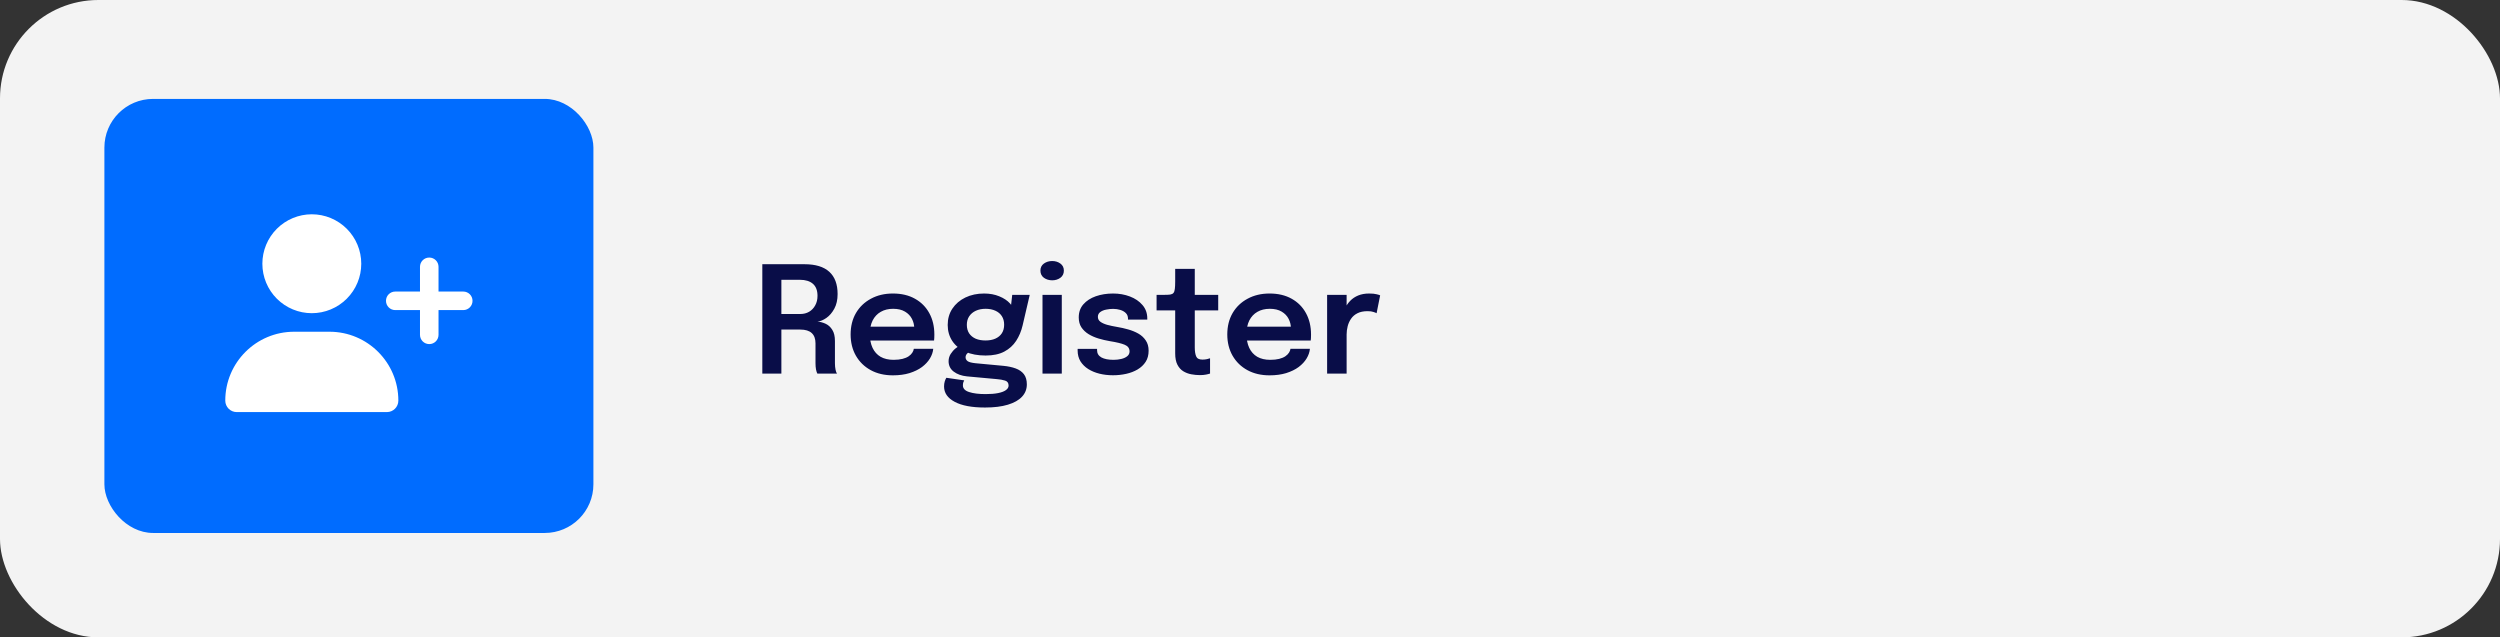<svg width="455" height="116" viewBox="0 0 455 116" fill="none" xmlns="http://www.w3.org/2000/svg">
<rect x="0" y="0" width="455" height="116" fill="#333333" stroke="none"/>
<rect width="455" height="116" rx="17.907" fill="#F3F3F3"/>
<rect x="108" y="97" width="89" height="79" rx="8.859" transform="rotate(180 108 97)" fill="#006CFF"/>
<path d="M47.75 48C47.75 45.613 48.698 43.324 50.386 41.636C52.074 39.948 54.363 39 56.75 39C59.137 39 61.426 39.948 63.114 41.636C64.802 43.324 65.75 45.613 65.75 48C65.75 50.387 64.802 52.676 63.114 54.364C61.426 56.052 59.137 57 56.75 57C54.363 57 52.074 56.052 50.386 54.364C48.698 52.676 47.75 50.387 47.75 48ZM41 72.912C41 65.986 46.611 60.375 53.537 60.375H59.963C66.889 60.375 72.5 65.986 72.5 72.912C72.5 74.065 71.565 75 70.412 75H43.088C41.935 75 41 74.065 41 72.912ZM76.438 60.938V56.438H71.938C71.002 56.438 70.25 55.685 70.25 54.75C70.25 53.815 71.002 53.062 71.938 53.062H76.438V48.562C76.438 47.627 77.19 46.875 78.125 46.875C79.06 46.875 79.812 47.627 79.812 48.562V53.062H84.312C85.248 53.062 86 53.815 86 54.75C86 55.685 85.248 56.438 84.312 56.438H79.812V60.938C79.812 61.873 79.06 62.625 78.125 62.625C77.19 62.625 76.438 61.873 76.438 60.938Z" fill="white"/>
<path d="M138.742 68V48.087H146.41C148.417 48.087 149.924 48.547 150.932 49.465C151.94 50.383 152.444 51.733 152.444 53.514C152.444 54.559 152.246 55.445 151.85 56.174C151.454 56.903 150.973 57.465 150.406 57.861C149.839 58.258 149.299 58.483 148.786 58.536C149.308 58.572 149.812 58.708 150.298 58.941C150.784 59.175 151.18 59.544 151.486 60.048C151.801 60.544 151.958 61.214 151.958 62.06C151.958 62.735 151.958 63.41 151.958 64.085C151.958 64.751 151.958 65.421 151.958 66.097C151.958 66.519 151.994 66.911 152.066 67.271C152.138 67.622 152.228 67.865 152.336 68H148.759C148.669 67.838 148.588 67.591 148.516 67.257C148.453 66.915 148.421 66.528 148.421 66.097C148.421 65.484 148.421 64.886 148.421 64.301C148.421 63.707 148.421 63.099 148.421 62.478C148.421 61.66 148.192 61.038 147.733 60.615C147.274 60.193 146.581 59.981 145.654 59.981H141.266L142.211 58.779V68H138.742ZM142.211 58.483L141.266 57.146H145.681C146.266 57.146 146.792 57.011 147.26 56.741C147.728 56.462 148.097 56.075 148.367 55.58C148.646 55.085 148.786 54.505 148.786 53.839C148.786 52.867 148.507 52.138 147.949 51.651C147.391 51.166 146.599 50.922 145.573 50.922H141.172L142.211 49.667V58.483ZM156.769 61.979V59.455H166.8L166.395 60.13C166.395 60.075 166.395 60.017 166.395 59.954C166.395 59.882 166.395 59.824 166.395 59.779C166.395 59.157 166.255 58.577 165.976 58.037C165.697 57.488 165.274 57.047 164.707 56.714C164.14 56.372 163.42 56.201 162.547 56.201C161.683 56.201 160.932 56.386 160.293 56.755C159.663 57.114 159.172 57.636 158.821 58.321C158.479 59.005 158.308 59.824 158.308 60.778C158.308 61.758 158.475 62.605 158.808 63.316C159.141 64.017 159.627 64.558 160.266 64.936C160.914 65.305 161.701 65.489 162.628 65.489C163.258 65.489 163.803 65.43 164.262 65.314C164.721 65.197 165.094 65.039 165.382 64.841C165.679 64.634 165.9 64.413 166.044 64.18C166.197 63.946 166.287 63.712 166.314 63.477H169.851C169.797 64.081 169.594 64.67 169.243 65.246C168.901 65.813 168.42 66.331 167.799 66.799C167.178 67.257 166.422 67.626 165.531 67.906C164.649 68.175 163.641 68.311 162.507 68.311C160.968 68.311 159.622 67.996 158.47 67.365C157.318 66.736 156.418 65.858 155.77 64.733C155.131 63.608 154.812 62.321 154.812 60.872C154.812 59.387 155.136 58.087 155.784 56.971C156.441 55.855 157.35 54.986 158.511 54.365C159.672 53.735 161.004 53.42 162.507 53.42C164.055 53.42 165.391 53.735 166.516 54.365C167.65 54.995 168.523 55.873 169.135 56.998C169.747 58.114 170.053 59.414 170.053 60.899C170.053 61.088 170.049 61.291 170.04 61.507C170.031 61.722 170.017 61.88 169.999 61.979H156.769ZM182.619 66.582C183.465 66.663 184.208 66.821 184.847 67.055C185.486 67.289 185.985 67.635 186.345 68.094C186.705 68.562 186.885 69.183 186.885 69.957C186.885 70.822 186.593 71.569 186.008 72.198C185.423 72.829 184.563 73.314 183.429 73.656C182.304 73.999 180.918 74.169 179.271 74.169C176.877 74.169 175.037 73.823 173.75 73.13C172.463 72.446 171.819 71.514 171.819 70.335C171.819 70.002 171.86 69.701 171.941 69.431C172.022 69.161 172.121 68.936 172.238 68.756L175.491 69.228C175.437 69.3 175.383 69.413 175.329 69.566C175.275 69.728 175.248 69.921 175.248 70.147C175.248 70.704 175.622 71.105 176.369 71.348C177.125 71.6 178.128 71.726 179.379 71.726C180.297 71.726 181.062 71.663 181.674 71.537C182.295 71.411 182.763 71.231 183.078 70.997C183.402 70.763 183.564 70.489 183.564 70.174C183.564 69.706 183.353 69.404 182.93 69.269C182.507 69.134 182.003 69.044 181.418 68.999L175.977 68.499C175.005 68.4 174.204 68.112 173.574 67.635C172.953 67.159 172.643 66.528 172.643 65.746C172.643 65.269 172.769 64.828 173.021 64.422C173.282 64.017 173.579 63.68 173.912 63.41C174.245 63.131 174.528 62.96 174.762 62.897L176.787 63.896C176.598 63.923 176.373 64.044 176.112 64.26C175.86 64.477 175.734 64.733 175.734 65.03C175.734 65.309 175.86 65.543 176.112 65.732C176.364 65.912 176.85 66.038 177.57 66.11L182.619 66.582ZM184.226 53.663H187.412L186.116 59.225C185.873 60.269 185.481 61.205 184.941 62.033C184.401 62.861 183.681 63.514 182.781 63.99C181.881 64.468 180.747 64.706 179.379 64.706C177.957 64.706 176.729 64.477 175.694 64.017C174.668 63.55 173.876 62.897 173.318 62.06C172.76 61.214 172.481 60.242 172.481 59.144C172.481 58.019 172.764 57.029 173.331 56.174C173.907 55.31 174.695 54.635 175.694 54.149C176.702 53.663 177.84 53.42 179.109 53.42C180.135 53.42 181.058 53.591 181.877 53.933C182.696 54.266 183.348 54.703 183.834 55.242C184.329 55.782 184.595 56.358 184.631 56.971L183.834 57.119L184.226 53.663ZM179.366 61.965C180.059 61.965 180.657 61.853 181.161 61.628C181.665 61.403 182.057 61.079 182.336 60.656C182.615 60.224 182.754 59.702 182.754 59.09C182.754 58.487 182.615 57.969 182.336 57.538C182.057 57.105 181.665 56.777 181.161 56.552C180.657 56.318 180.063 56.201 179.379 56.201C178.713 56.201 178.124 56.318 177.611 56.552C177.098 56.786 176.693 57.123 176.396 57.565C176.108 57.996 175.964 58.514 175.964 59.117C175.964 59.72 176.103 60.237 176.382 60.669C176.67 61.093 177.066 61.416 177.57 61.642C178.083 61.858 178.682 61.965 179.366 61.965ZM189.735 68V53.663H193.245V68H189.735ZM191.504 51.017C190.928 51.017 190.424 50.864 189.992 50.558C189.569 50.243 189.357 49.806 189.357 49.248C189.357 48.7 189.569 48.272 189.992 47.966C190.424 47.66 190.928 47.507 191.504 47.507C192.071 47.507 192.566 47.66 192.989 47.966C193.412 48.272 193.623 48.7 193.623 49.248C193.623 49.806 193.412 50.243 192.989 50.558C192.566 50.864 192.071 51.017 191.504 51.017ZM202.555 68.297C201.7 68.297 200.885 68.203 200.111 68.013C199.346 67.825 198.662 67.541 198.059 67.163C197.465 66.785 196.993 66.317 196.642 65.759C196.3 65.192 196.129 64.54 196.129 63.801C196.129 63.748 196.129 63.694 196.129 63.639C196.129 63.586 196.129 63.536 196.129 63.491H199.666C199.666 63.536 199.666 63.577 199.666 63.612C199.666 63.639 199.666 63.68 199.666 63.734C199.666 64.319 199.931 64.76 200.462 65.057C201.002 65.345 201.736 65.489 202.663 65.489C203.167 65.489 203.639 65.435 204.08 65.327C204.53 65.219 204.89 65.052 205.16 64.828C205.439 64.603 205.579 64.314 205.579 63.964C205.579 63.397 205.286 62.992 204.701 62.748C204.125 62.505 203.216 62.285 201.974 62.087C201.29 61.97 200.615 61.812 199.949 61.614C199.283 61.416 198.676 61.151 198.127 60.818C197.587 60.485 197.15 60.071 196.817 59.576C196.493 59.081 196.331 58.478 196.331 57.767C196.331 56.822 196.61 56.03 197.168 55.391C197.735 54.743 198.491 54.252 199.436 53.919C200.39 53.587 201.439 53.42 202.582 53.42C203.68 53.42 204.701 53.6 205.646 53.96C206.591 54.32 207.352 54.837 207.928 55.513C208.513 56.188 208.805 57.002 208.805 57.956C208.805 57.992 208.805 58.032 208.805 58.078C208.805 58.114 208.805 58.145 208.805 58.172H205.295C205.295 58.145 205.295 58.118 205.295 58.091C205.295 58.064 205.295 58.032 205.295 57.996C205.295 57.583 205.165 57.245 204.904 56.984C204.643 56.723 204.305 56.529 203.891 56.404C203.477 56.278 203.041 56.215 202.582 56.215C202.177 56.215 201.758 56.26 201.326 56.349C200.894 56.431 200.534 56.579 200.246 56.795C199.958 57.002 199.814 57.294 199.814 57.672C199.814 58.032 199.963 58.325 200.26 58.55C200.557 58.775 200.971 58.964 201.502 59.117C202.033 59.261 202.645 59.392 203.338 59.508C203.995 59.617 204.656 59.765 205.322 59.954C205.997 60.143 206.614 60.395 207.172 60.71C207.73 61.025 208.18 61.439 208.522 61.952C208.873 62.456 209.048 63.081 209.048 63.828C209.048 64.621 208.868 65.296 208.508 65.853C208.148 66.412 207.658 66.875 207.037 67.244C206.425 67.604 205.732 67.87 204.958 68.04C204.184 68.212 203.383 68.297 202.555 68.297ZM218.381 68.27C217.868 68.27 217.346 68.221 216.815 68.121C216.284 68.022 215.798 67.838 215.357 67.568C214.916 67.298 214.56 66.902 214.29 66.38C214.02 65.858 213.885 65.169 213.885 64.314C213.885 64.117 213.885 63.919 213.885 63.721C213.885 63.514 213.885 63.302 213.885 63.086V56.498H210.497V53.663H211.874C212.342 53.663 212.711 53.645 212.981 53.609C213.251 53.564 213.449 53.465 213.575 53.312C213.701 53.159 213.782 52.92 213.818 52.596C213.863 52.264 213.885 51.804 213.885 51.219V48.938H217.449V53.663H221.715V56.498H217.449V62.249C217.449 62.42 217.449 62.591 217.449 62.762C217.449 62.924 217.449 63.081 217.449 63.234C217.449 63.901 217.53 64.436 217.692 64.841C217.854 65.246 218.237 65.448 218.84 65.448C219.128 65.448 219.398 65.421 219.65 65.368C219.911 65.314 220.104 65.26 220.23 65.206V67.987C220.059 68.049 219.812 68.112 219.488 68.175C219.164 68.239 218.795 68.27 218.381 68.27ZM225.324 61.979V59.455H235.354L234.949 60.13C234.949 60.075 234.949 60.017 234.949 59.954C234.949 59.882 234.949 59.824 234.949 59.779C234.949 59.157 234.81 58.577 234.531 58.037C234.252 57.488 233.829 57.047 233.262 56.714C232.695 56.372 231.975 56.201 231.102 56.201C230.238 56.201 229.486 56.386 228.847 56.755C228.217 57.114 227.727 57.636 227.376 58.321C227.034 59.005 226.863 59.824 226.863 60.778C226.863 61.758 227.029 62.605 227.362 63.316C227.695 64.017 228.181 64.558 228.82 64.936C229.468 65.305 230.256 65.489 231.183 65.489C231.813 65.489 232.357 65.43 232.816 65.314C233.275 65.197 233.649 65.039 233.937 64.841C234.234 64.634 234.454 64.413 234.598 64.18C234.751 63.946 234.841 63.712 234.868 63.477H238.405C238.351 64.081 238.149 64.67 237.798 65.246C237.456 65.813 236.974 66.331 236.353 66.799C235.732 67.257 234.976 67.626 234.085 67.906C233.203 68.175 232.195 68.311 231.061 68.311C229.522 68.311 228.177 67.996 227.025 67.365C225.873 66.736 224.973 65.858 224.325 64.733C223.686 63.608 223.366 62.321 223.366 60.872C223.366 59.387 223.69 58.087 224.338 56.971C224.995 55.855 225.904 54.986 227.065 54.365C228.226 53.735 229.558 53.42 231.061 53.42C232.609 53.42 233.946 53.735 235.071 54.365C236.205 54.995 237.078 55.873 237.69 56.998C238.302 58.114 238.608 59.414 238.608 60.899C238.608 61.088 238.603 61.291 238.594 61.507C238.585 61.722 238.572 61.88 238.554 61.979H225.324ZM241.535 68V53.663H245.085V58.428L244.262 57.969C244.352 57.349 244.518 56.764 244.761 56.215C245.004 55.657 245.328 55.17 245.733 54.757C246.138 54.334 246.629 54.005 247.205 53.771C247.781 53.537 248.438 53.42 249.176 53.42C249.761 53.42 250.22 53.465 250.553 53.555C250.895 53.636 251.106 53.703 251.187 53.758L250.539 57.011C250.449 56.948 250.265 56.871 249.986 56.782C249.716 56.682 249.351 56.633 248.892 56.633C248.163 56.633 247.551 56.759 247.056 57.011C246.57 57.254 246.183 57.587 245.895 58.01C245.607 58.424 245.4 58.883 245.274 59.387C245.148 59.882 245.085 60.377 245.085 60.872V68H241.535Z" fill="#090D48"/>
</svg>
